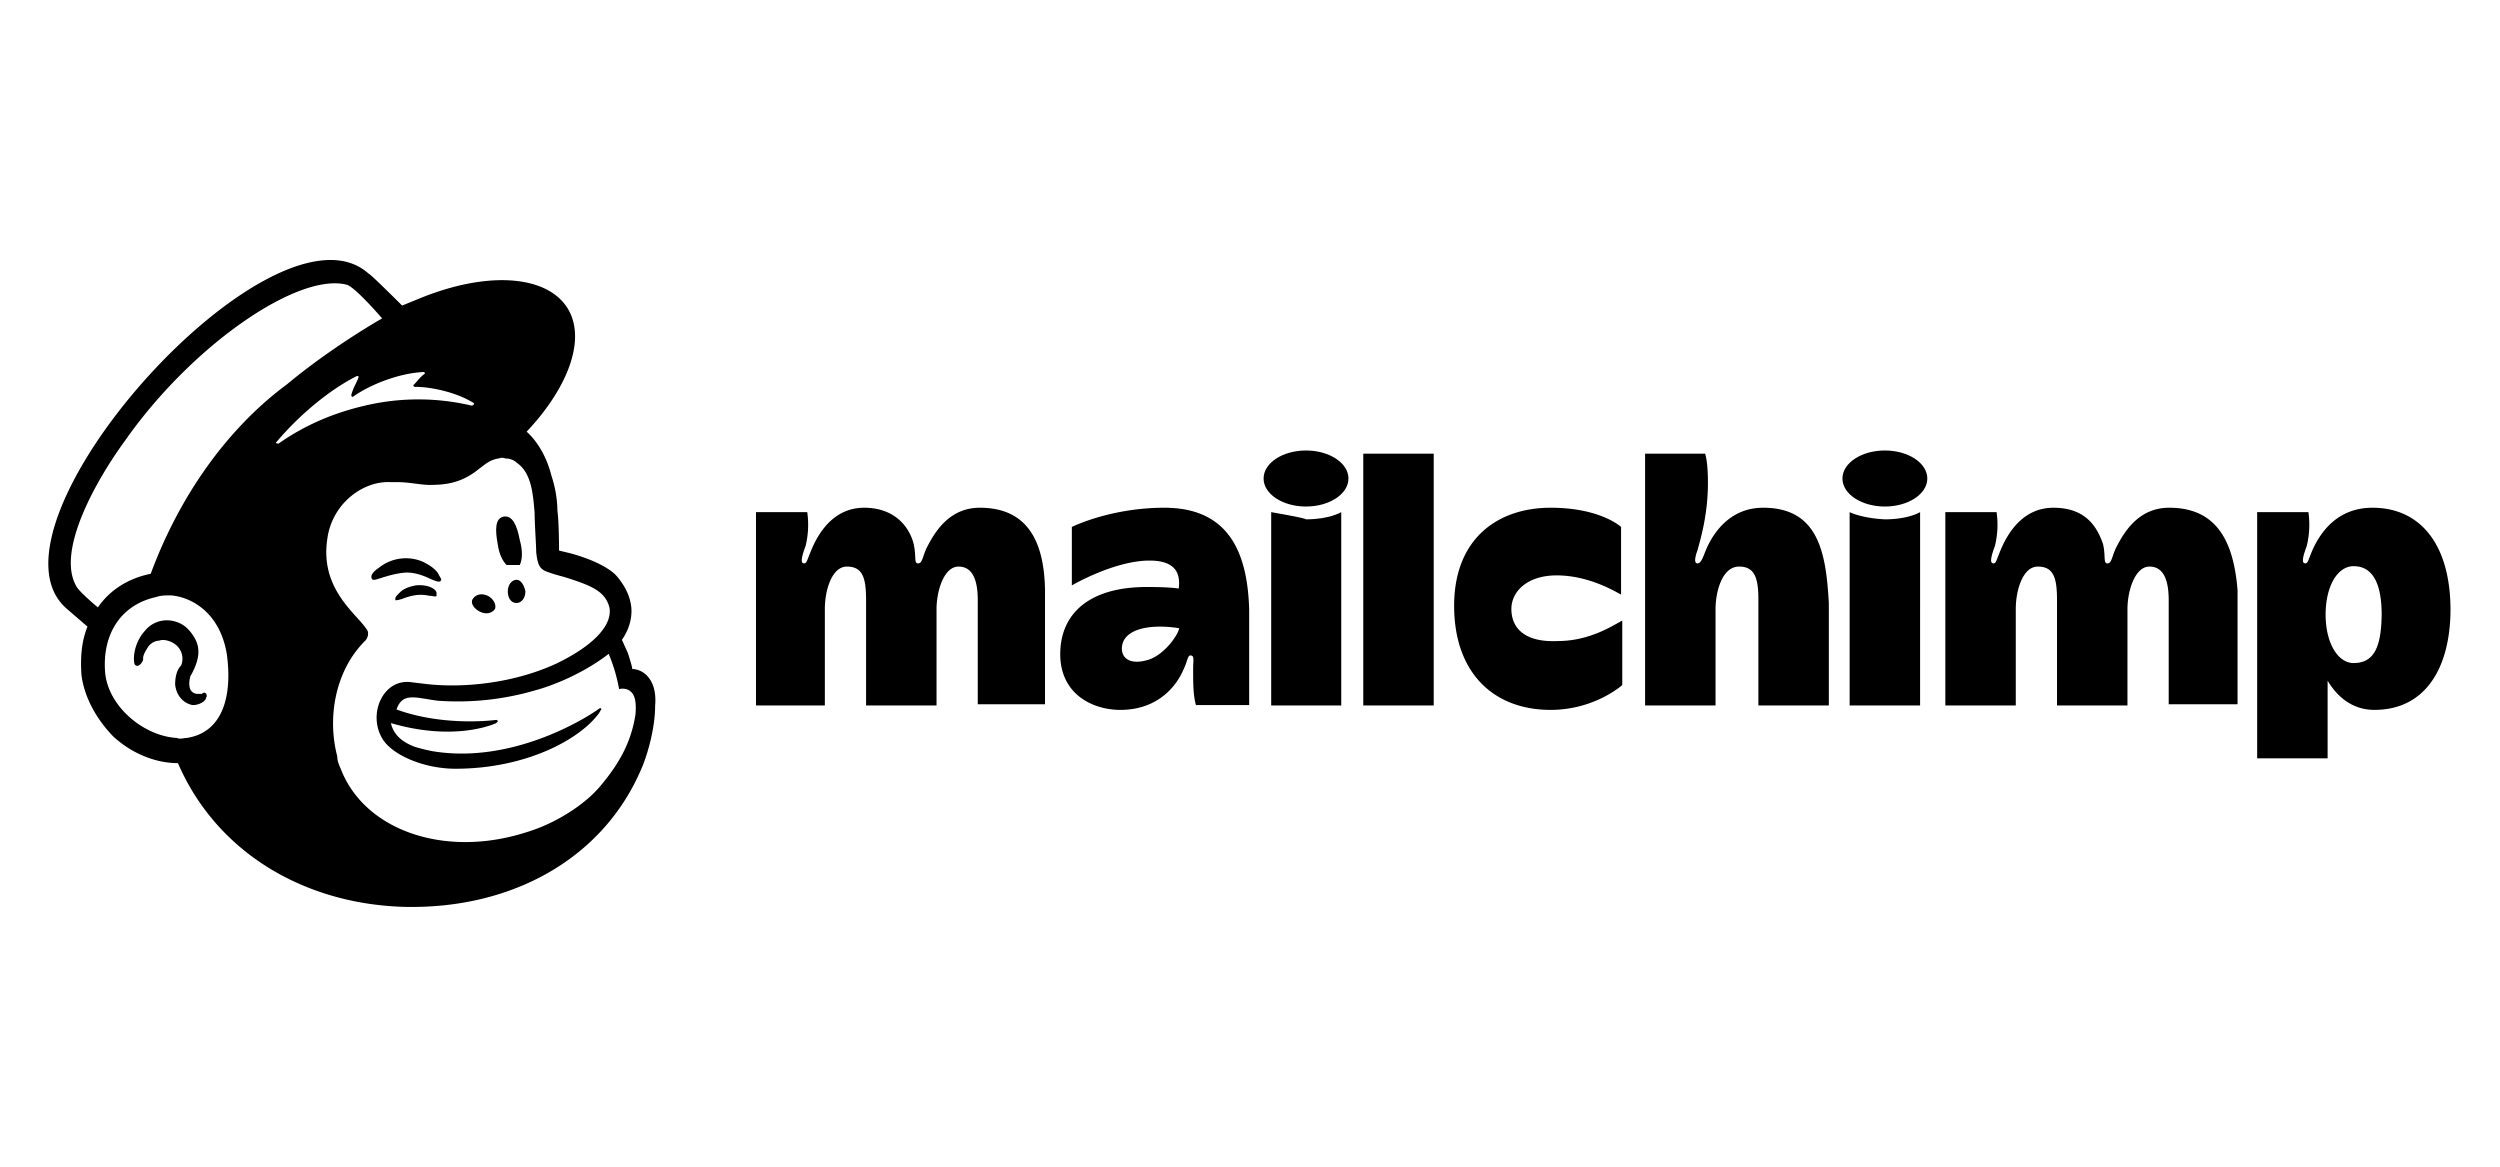 <svg xmlns="http://www.w3.org/2000/svg" xmlns:xlink="http://www.w3.org/1999/xlink" width="1500" height="700" viewBox="0 0 1500 700">
  <defs>
    <clipPath id="clip-logo-mailchimp">
      <rect width="1500" height="700"/>
    </clipPath>
  </defs>
  <g id="logo-mailchimp" clip-path="url(#clip-logo-mailchimp)">
    <g id="mailchimp-vector-logo" transform="translate(5.977 -87.315)">
      <g id="Group_9127" data-name="Group 9127" transform="translate(23.023 243.315)">
        <path id="Path_27097" data-name="Path 27097" d="M141.164,336.5h7.926c1.681-3.6,1.681-8.887,0-14.892-1.681-8.887-4.323-14.892-9.607-14.171-5.284.961-5.284,7.926-3.6,16.813.721,5.284,2.642,9.607,5.284,12.25Z" transform="translate(133.796 -153.511)"/>
        <g id="Group_9125" data-name="Group 9125" transform="translate(193.815 178.974)">
          <path id="Path_27098" data-name="Path 27098" d="M138.264,329.768c3.6,1.681,6.245,2.642,6.965,1.681.961-.961,0-1.681-.961-3.6-1.681-3.6-6.245-6.245-9.607-7.926a25.823,25.823,0,0,0-26.421,3.6c-2.642,1.681-5.284,4.323-4.323,6.245,0,.961.961.961,1.681.961,1.681,0,9.607-3.6,18.494-4.323,5.284-.24,10.568,1.681,14.171,3.363Z" transform="translate(-103.716 -317.829)"/>
          <path id="Path_27099" data-name="Path 27099" d="M121.95,324.67c-5.284.961-7.926,2.642-9.607,4.323s-2.642,2.642-2.642,3.6v.961h.961a18.118,18.118,0,0,0,3.6-.961c6.965-2.642,11.529-2.642,15.852-1.681,2.642,0,3.6.961,4.323,0v-1.681c-.24-2.642-5.524-5.284-12.49-4.564Z" transform="translate(-95.327 -308.408)"/>
        </g>
        <g id="Group_9126" data-name="Group 9126" transform="translate(207.914 169.776)" opacity="0">
          <path id="Path_27100" data-name="Path 27100" d="M124.751,345.7c1.681-3.6,1.681-11.529,0-17.534C123.07,319.284,120.428,314,114.183,314c-5.284.961-5.284,7.926-3.6,17.534.961,6.245,3.6,9.607,4.323,12.249,4.564,7.206,7.206,5.284,9.848,1.922Z" transform="translate(-109.586 -314)"/>
        </g>
        <path id="Path_27101" data-name="Path 27101" d="M133.8,337.335c3.6,1.681,6.965.961,8.887-1.681.961-2.642-.961-6.245-4.323-7.926-3.6-1.681-6.965-.961-8.887,1.681S130.2,335.654,133.8,337.335Z" transform="translate(125.307 -126.247)"/>
        <path id="Path_27102" data-name="Path 27102" d="M143.084,323.2c-2.642,0-5.284,2.642-5.284,6.965,0,3.6,1.681,6.965,5.284,6.965,2.642,0,5.284-2.642,5.284-6.965C147.648,326.563,145.726,323.2,143.084,323.2Z" transform="translate(137.88 -131.327)"/>
        <path id="Path_27103" data-name="Path 27103" d="M87.866,377.469c-.961-.961-1.681-.961-2.642,0H82.582a4.784,4.784,0,0,1-4.323-2.642c-.721-1.681-.961-4.323,0-7.926l.961-1.681c2.642-5.284,6.245-13.21,1.681-21.136-3.6-6.245-7.926-9.607-14.171-10.568a16.982,16.982,0,0,0-15.852,6.245c-6.245,6.965-6.965,15.852-6.245,19.215a1.8,1.8,0,0,0,1.681,1.681c.961,0,2.642-.961,3.6-3.6v-.961c0-1.681.961-3.6,2.642-6.245a8.638,8.638,0,0,1,6.965-4.323c2.642-.961,6.245,0,8.887,1.681a10.791,10.791,0,0,1,4.323,13.21c-2.642,2.642-3.6,6.965-3.6,11.529.961,7.926,6.245,11.529,10.568,12.25,4.323,0,7.926-2.642,7.926-4.323.961-1.441.24-1.441.24-2.4Z" transform="translate(6.954 -117.142)"/>
        <path id="Path_27104" data-name="Path 27104" d="M373.4,488.75c0-.961-.961-4.323-2.642-9.608l-3.6-7.926c6.245-8.887,6.245-17.534,5.284-21.857q-1.441-7.926-7.926-15.852c-4.323-5.284-14.892-10.568-28.1-14.171l-6.965-1.681s0-16.813-.961-23.779a70.536,70.536,0,0,0-3.6-21.136c-2.642-10.568-7.926-20.176-14.892-26.421,17.534-18.494,29.063-39.631,29.063-57.164,0-33.386-41.312-43.954-93.192-22.818l-10.568,4.323s-19.215-19.215-20.176-19.215C158.194,200.526-23.628,403.483,34.257,452.722l12.25,10.568c-3.6,8.887-4.323,18.494-3.6,29.063,1.681,13.21,8.887,26.421,19.215,36.989,10.568,9.608,24.5,15.852,38.67,15.852,22.818,52.841,74.7,84.306,135.225,86.227,65.091,1.681,120.334-29.062,143.151-83.585,1.681-3.6,7.926-21.136,7.926-36.989,1.441-16.093-7.446-22.1-13.691-22.1ZM106.313,530.062c-1.681,0-4.323.961-6.245,0-19.215-.961-41.312-18.494-42.993-39.631-1.681-22.818,9.607-40.351,30.744-44.915,2.642-.961,5.284-.961,8.887-.961,11.529.961,29.063,9.608,33.386,35.067C133.454,503.641,128.41,526.459,106.313,530.062ZM84.456,431.585c-13.21,2.642-24.5,9.608-31.7,20.176-4.323-3.6-12.25-10.568-13.21-13.21-11.529-21.136,12.25-63.169,29.063-86.227,40.351-57.885,104.481-101.839,133.544-94.153,5.284,1.681,21.136,20.176,21.136,20.176S193.5,295.159,166.12,317.977C129.131,345.358,101.029,386.67,84.456,431.585Zm207.281,89.59.961-.961a.941.941,0,0,0-.961-.961s-30.744,4.323-59.806-6.245c3.6-10.568,11.529-6.965,24.5-5.284a165.609,165.609,0,0,0,58.846-6.245c13.21-3.6,30.744-11.529,43.954-21.857a99.706,99.706,0,0,1,6.245,21.136s3.6-.961,6.245.961c2.642,1.681,4.323,5.284,3.6,14.171-2.642,17.534-10.568,30.744-21.857,43.954-6.965,7.926-16.813,14.892-27.141,20.176a102.59,102.59,0,0,1-17.534,6.965c-47.557,14.892-94.874-.961-109.765-36.989-.961-2.642-2.642-5.284-2.642-8.887-6.245-23.779-.961-51.88,16.813-69.414h0a6.4,6.4,0,0,0,1.681-4.323c0-1.681-.961-2.642-1.681-3.6-6.245-8.887-27.141-23.779-22.818-52.841,2.642-21.136,21.136-35.067,37.709-34.347h4.323c6.965,0,14.171,1.681,19.215,1.681,9.607,0,19.215-.961,29.783-9.607,3.6-2.642,6.245-5.284,11.529-6.245.961,0,1.681-.961,4.323,0a10.022,10.022,0,0,1,6.965,2.642c8.887,6.245,9.607,19.215,10.568,29.783,0,6.245.961,20.176.961,23.778.961,8.887,2.642,10.568,7.926,12.25,2.642.961,5.284,1.681,8.887,2.642,11.529,3.6,18.494,6.245,22.818,10.568A16.334,16.334,0,0,1,359.71,452c1.681,9.608-7.926,21.857-31.7,33.386-26.421,12.25-57.164,14.892-79.021,12.25l-7.926-.961c-17.534-2.642-27.141,20.176-16.813,35.067,6.965,9.608,25.46,16.813,42.993,16.813,42.273,0,74.7-17.534,86.227-33.386l.961-1.681c.961-.961,0-1.681-.961-.961-9.607,6.965-53.562,33.386-100.158,25.46a96.786,96.786,0,0,1-10.568-2.642c-4.323-1.681-12.249-5.284-14.171-14.171,39.391,11.529,63.169,0,63.169,0Zm-59.806-6.965ZM159.875,352.564c14.171-16.813,32.425-31.7,48.278-39.631.961,0,.961,0,.961.961-.961,2.642-3.6,6.965-4.323,10.568a.941.941,0,0,0,.961.961c9.607-6.965,27.141-14.171,42.273-14.892a.941.941,0,0,1,.961.961c-2.642,1.681-4.323,4.323-6.965,6.965a.941.941,0,0,0,.961.961c10.568,0,25.46,3.6,35.067,9.607.961,0,0,1.681-.961,1.681a138.984,138.984,0,0,0-64.13,0c-22.818,5.284-39.631,14.171-51.88,22.818-1.2-.24-1.922-.24-1.2-.961Z" transform="translate(-23.023 -243.315)"/>
      </g>
      <g id="Group_9128" data-name="Group 9128" transform="translate(447.619 357.608)">
        <path id="Path_27105" data-name="Path 27105" d="M643.974,305.2c-21.857,0-31.7,15.852-36.028,25.46-2.642,6.245-2.642,7.926-4.323,7.926-2.642,0-.961-5.284.961-10.568a53.465,53.465,0,0,0,.961-20.176H574.8V455.557h42.273v-46.6c5.284,8.887,14.171,17.534,28.1,17.534,30.744,0,45.636-25.46,45.636-60.527-.24-39.631-18.735-60.767-46.837-60.767Zm-11.289,93.192c-9.608,0-16.813-12.25-16.813-29.063s6.965-29.063,16.813-29.063c11.529,0,16.813,10.568,16.813,29.063-.24,19.455-4.564,29.063-16.813,29.063Z" transform="translate(325.901 -270.853)"/>
        <path id="Path_27106" data-name="Path 27106" d="M334.064,324.125c-18.494,0-27.141,14.892-31.7,23.779-2.642,5.284-2.642,9.607-5.284,9.607s-.961-3.6-2.642-11.529c-2.642-10.568-11.529-21.857-29.783-21.857-19.215,0-28.1,16.813-31.7,25.46-2.642,6.245-2.642,7.926-4.323,7.926-2.642,0-.961-5.284.961-10.568a53.463,53.463,0,0,0,.961-20.176H199.8v116.01h41.312V384.892c0-11.529,4.323-25.46,13.21-25.46,9.607,0,11.529,6.965,11.529,20.176v63.169h42.273V384.892c0-10.568,4.323-25.46,13.21-25.46,9.607,0,11.529,10.568,11.529,20.176v62.449h40.351V373.6c-.48-30.023-11.049-49.478-39.15-49.478Zm713.6,0c-18.495,0-27.141,14.892-31.7,23.779-2.642,5.284-2.642,9.607-5.284,9.607s-.961-4.323-2.642-11.529c-3.6-10.568-10.568-21.857-29.783-21.857s-28.1,16.813-31.7,25.46c-2.642,6.245-2.642,7.926-4.323,7.926-2.642,0-.961-5.284.961-10.568a53.464,53.464,0,0,0,.961-20.176H913.4v116.01h42.273V384.892c0-11.529,4.323-25.46,13.21-25.46,9.608,0,11.529,6.965,11.529,20.176v63.169h42.273V384.892c0-10.568,4.323-25.46,13.21-25.46,9.608,0,11.529,10.568,11.529,20.176v62.449h41.312V373.6c-2.4-30.023-12.97-49.478-41.072-49.478Zm-602.869,0c-32.425,0-55.483,11.529-55.483,11.529v35.067s25.46-14.892,46.6-14.892c16.813,0,18.494,8.887,17.534,16.813,0,0-4.323-.961-19.215-.961-34.347,0-51.88,15.852-51.88,40.351,0,23.779,19.215,33.386,36.028,33.386,23.778,0,34.347-15.852,37.709-23.778,2.642-5.284,2.642-8.887,4.323-8.887,2.642,0,1.681,2.642,1.681,7.926,0,8.887,0,15.852,1.681,21.857H495.71V385.373c-.961-35.788-13.21-61.248-50.92-61.248Zm-10.568,91.511c-9.607,2.642-14.892-.961-14.892-6.965,0-8.887,9.608-13.21,22.818-13.21a72.162,72.162,0,0,1,11.529.961C453.437,399.784,444.791,412.994,434.222,415.636ZM564.163,291.7h42.273V442.778H564.163Zm88.869,93.192c0-10.568,9.607-20.176,27.141-20.176,19.215,0,35.067,9.607,38.67,11.529V335.654s-12.249-11.529-42.273-11.529c-31.7,0-57.885,18.494-57.885,58.846s23.779,62.449,57.885,62.449c26.42,0,42.993-14.892,42.993-14.892v-38.67c-5.284,2.642-19.215,12.25-38.67,12.25-20.9.961-27.862-8.647-27.862-19.215ZM804.11,324.125c-24.5,0-33.386,22.818-35.067,27.141s-2.642,6.245-4.323,6.245c-2.642,0-.961-5.284,0-7.926,1.681-6.245,6.245-21.136,6.245-40.351,0-13.21-1.681-17.534-1.681-17.534H733.255V442.778h42.273V384.892c0-9.607,3.6-25.46,14.171-25.46,8.887,0,11.529,6.245,11.529,19.215v64.13H843.5V381.29c-1.681-29.783-6-57.164-39.391-57.164Zm51.88,2.642v116.01h42.273V326.767s-6.965,4.323-21.136,4.323c-14.171-.72-21.137-4.323-21.137-4.323Z" transform="translate(-199.8 -289.778)"/>
        <ellipse id="Ellipse_376" data-name="Ellipse 376" cx="25.46" cy="16.813" rx="25.46" ry="16.813" transform="translate(651.867)"/>
        <path id="Path_27107" data-name="Path 27107" d="M328.5,306.3V422.31h42.033V306.3s-6.965,4.323-21.136,4.323C349.4,309.9,328.5,306.3,328.5,306.3Z" transform="translate(-19.379 -269.311)"/>
        <ellipse id="Ellipse_377" data-name="Ellipse 377" cx="25.46" cy="16.813" rx="25.46" ry="16.813" transform="translate(304.557)"/>
      </g>
    </g>
  </g>
</svg>
